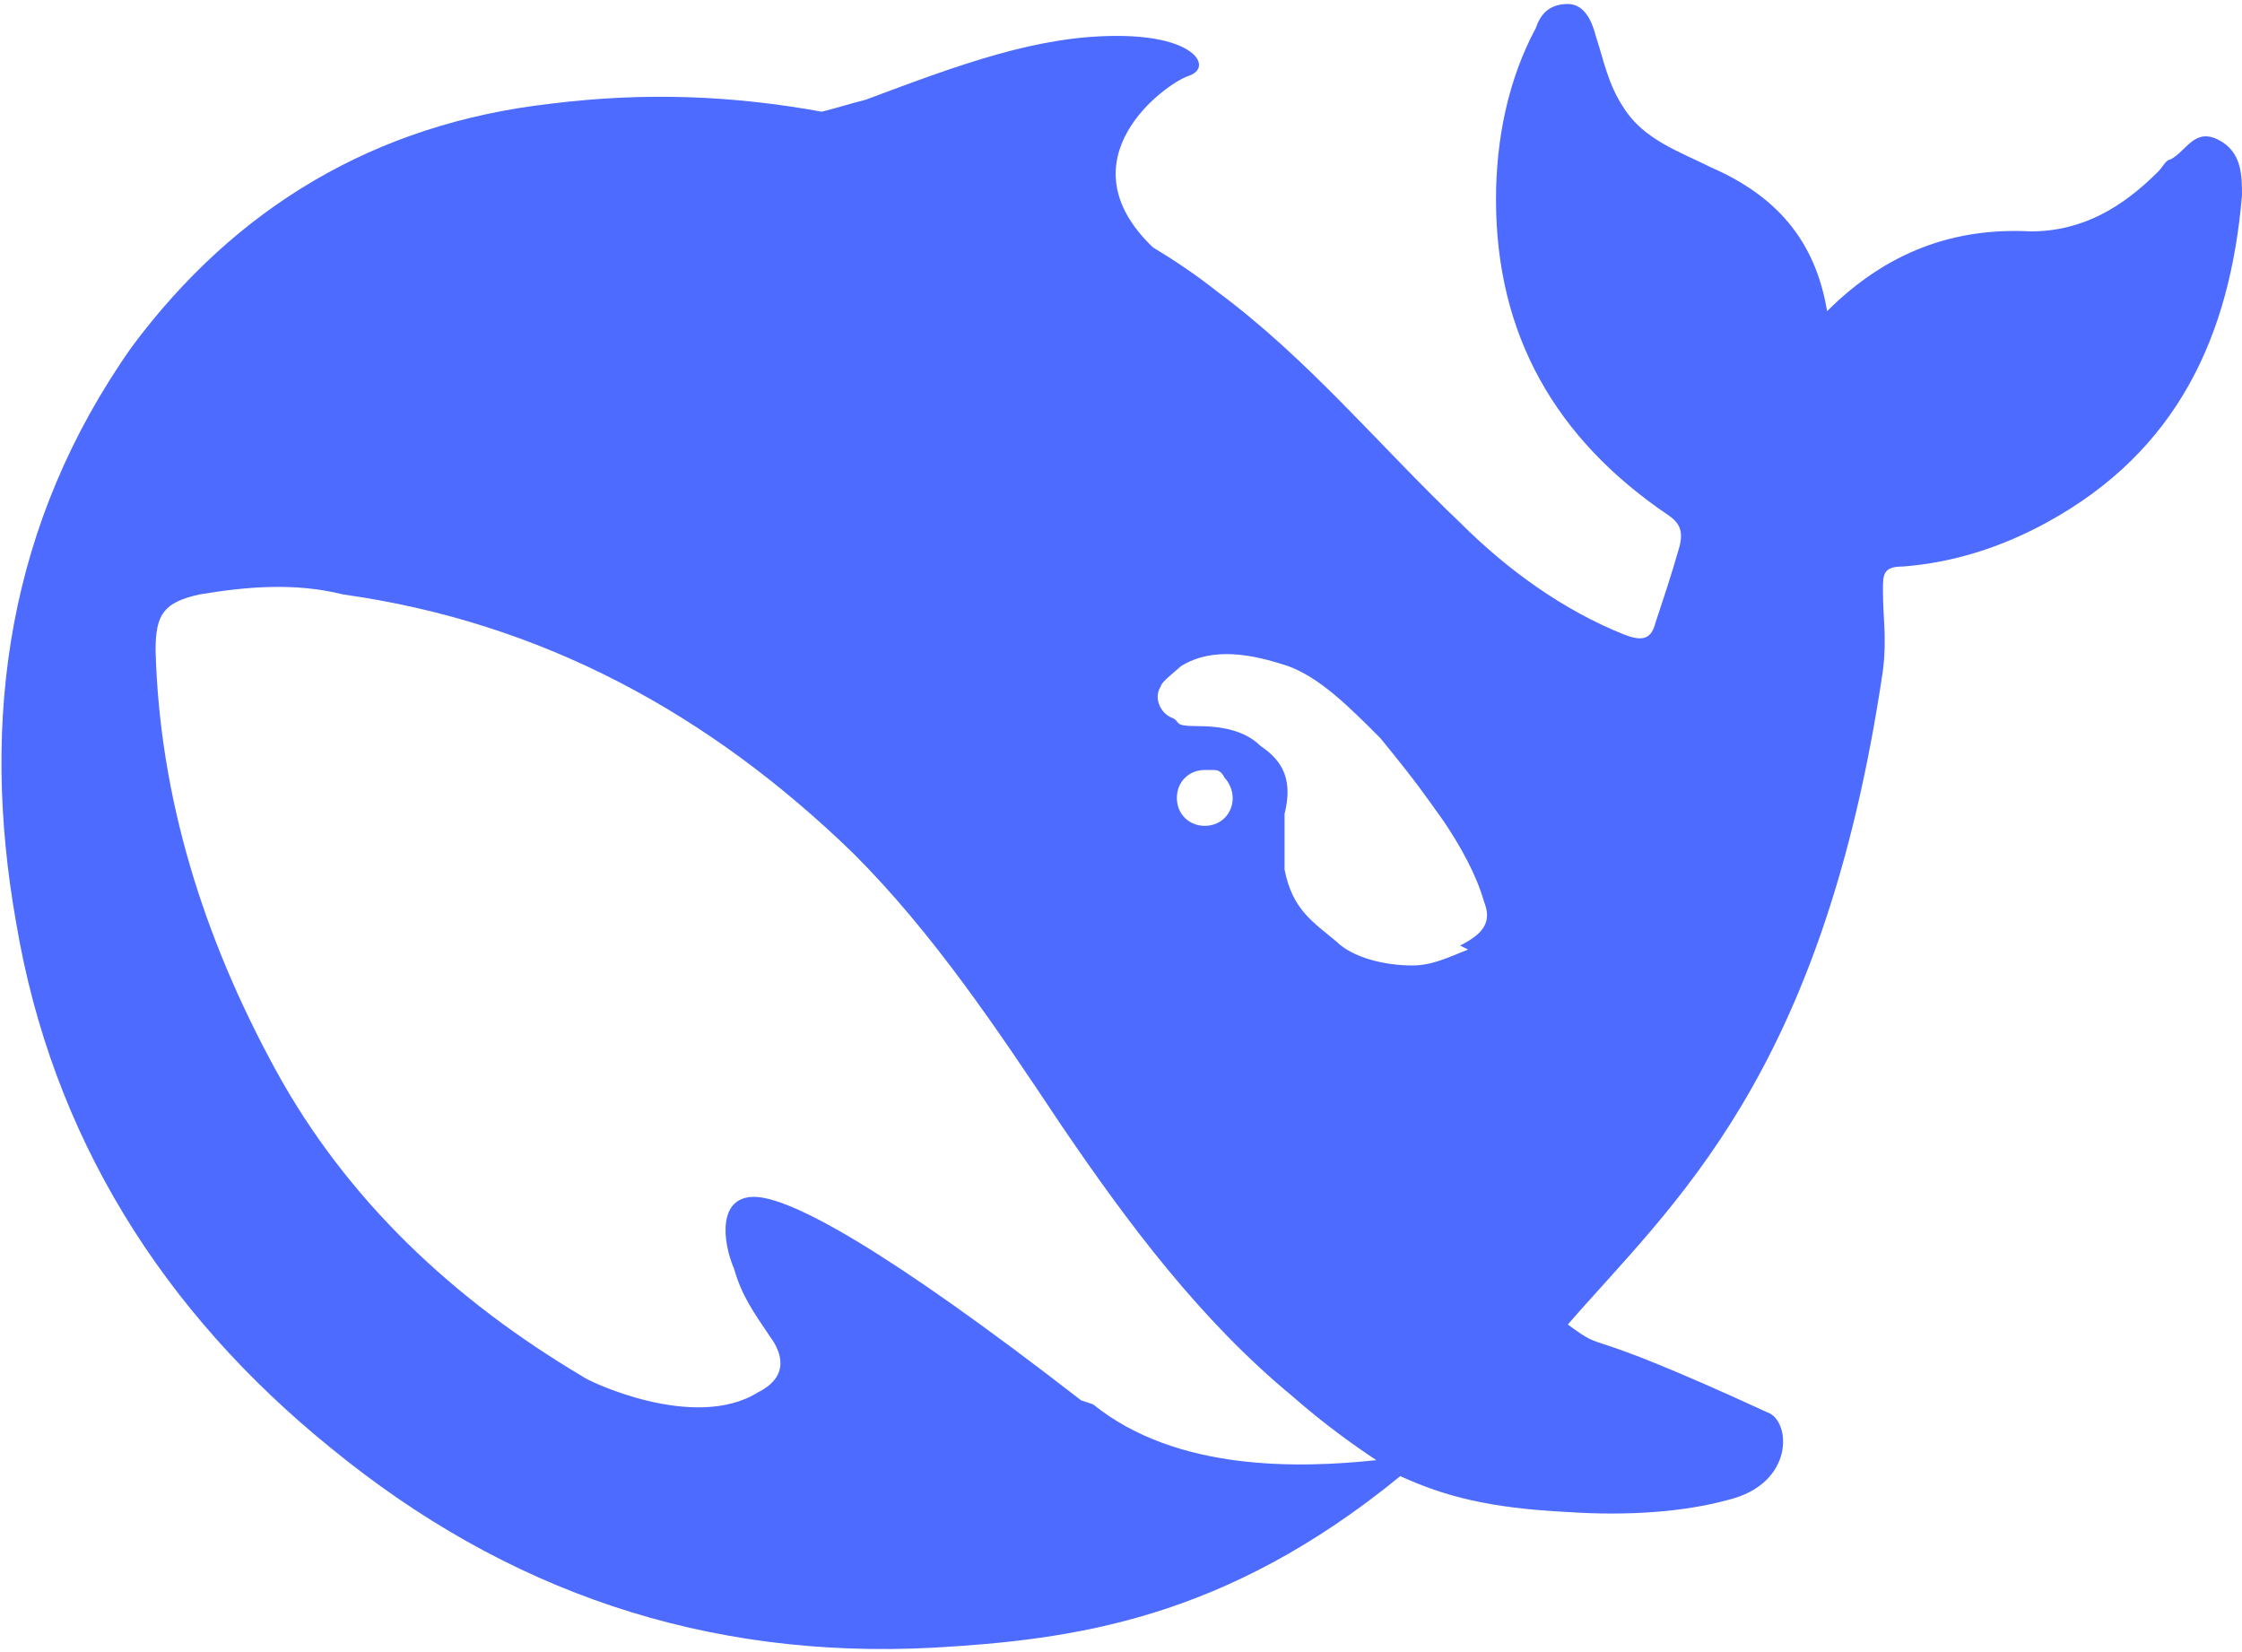 <?xml version="1.0" encoding="UTF-8"?>
<svg id="b" xmlns="http://www.w3.org/2000/svg" version="1.1" viewBox="0 0 56.2 41.4">
  <!-- Generator: Adobe Illustrator 29.7.0, SVG Export Plug-In . SVG Version: 2.1.1 Build 138)  -->
  <defs>
    <style>
      .st0 {
        fill: #4d6bfe;
      }
    </style>
  </defs>
  <g id="c">
    <path class="st0" d="M55.6,3.5c-.6-.3-.8.3-1.2.5-.1,0-.2.2-.3.3-.9.9-1.9,1.5-3.2,1.5-1.9-.1-3.6.5-5.1,2-.3-1.8-1.3-2.9-2.9-3.6-.8-.4-1.7-.7-2.2-1.5-.4-.6-.5-1.2-.7-1.8-.1-.4-.3-.8-.7-.8-.5,0-.7.3-.8.6-.7,1.3-1,2.8-1,4.3,0,3.4,1.5,6,4.3,7.9.3.2.4.4.3.8-.2.7-.4,1.3-.6,1.9-.1.4-.3.5-.8.3-1.5-.6-2.9-1.6-4.1-2.8-2-1.9-3.8-4.1-6.1-5.8-.5-.4-1.1-.8-1.6-1.1-2.3-2.2.3-4.1.9-4.3.6-.2.2-1-1.8-1-2,0-3.9.7-6.3,1.6-.4.1-.7.2-1.1.3-2.2-.4-4.4-.5-6.8-.2-4.4.5-7.9,2.6-10.5,6.1C.2,13.1-.5,18,.4,23.1c.9,5.4,3.7,9.8,7.9,13.2,4.4,3.6,9.4,5.3,15.1,5,3.5-.2,7.3-.7,11.7-4.3,1.1.5,2.2.8,4.2.9,1.5.1,2.9,0,4-.3,1.7-.4,1.6-2,1-2.2-5-2.3-3.9-1.4-5-2.2,2.6-3,6.4-6.2,7.9-16.4.1-.8,0-1.3,0-2,0-.4,0-.6.5-.6,1.3-.1,2.5-.5,3.6-1.1,3.3-1.8,4.6-4.7,4.9-8.2,0-.5,0-1.1-.6-1.4h0ZM27.1,35.1c-4.9-3.8-7.3-5.1-8.2-5.1-.9,0-.8,1.1-.5,1.8.2.7.5,1.1.9,1.7.3.4.5,1-.3,1.4-1.6,1-4.3-.3-4.4-.4-3.2-1.9-5.9-4.4-7.7-7.7-1.8-3.3-2.9-6.8-3-10.5,0-.9.2-1.2,1.1-1.4,1.2-.2,2.4-.3,3.6,0,5,.7,9.2,3,12.8,6.5,2,2,3.6,4.4,5.2,6.8,1.7,2.5,3.5,4.9,5.8,6.8.8.7,1.5,1.2,2.1,1.6-1.9.2-5,.3-7.1-1.4h0ZM29.5,20c0-.4.3-.7.7-.7s.2,0,.2,0c.1,0,.2,0,.3.2.1.1.2.3.2.5,0,.4-.3.7-.7.7s-.7-.3-.7-.7h0ZM36.8,23.8c-.5.2-.9.4-1.4.4-.7,0-1.5-.2-1.9-.6-.6-.5-1.1-.8-1.3-1.8,0-.4,0-1,0-1.4.2-.8,0-1.3-.6-1.7-.4-.4-1-.5-1.6-.5s-.4-.1-.6-.2c-.3-.1-.5-.5-.3-.8,0-.1.4-.4.5-.5.8-.5,1.8-.3,2.7,0,.8.3,1.5,1,2.3,1.8.9,1.1,1.1,1.4,1.6,2.1.4.6.8,1.3,1,2,.2.5,0,.8-.6,1.1h0Z"/>
  </g>
</svg>